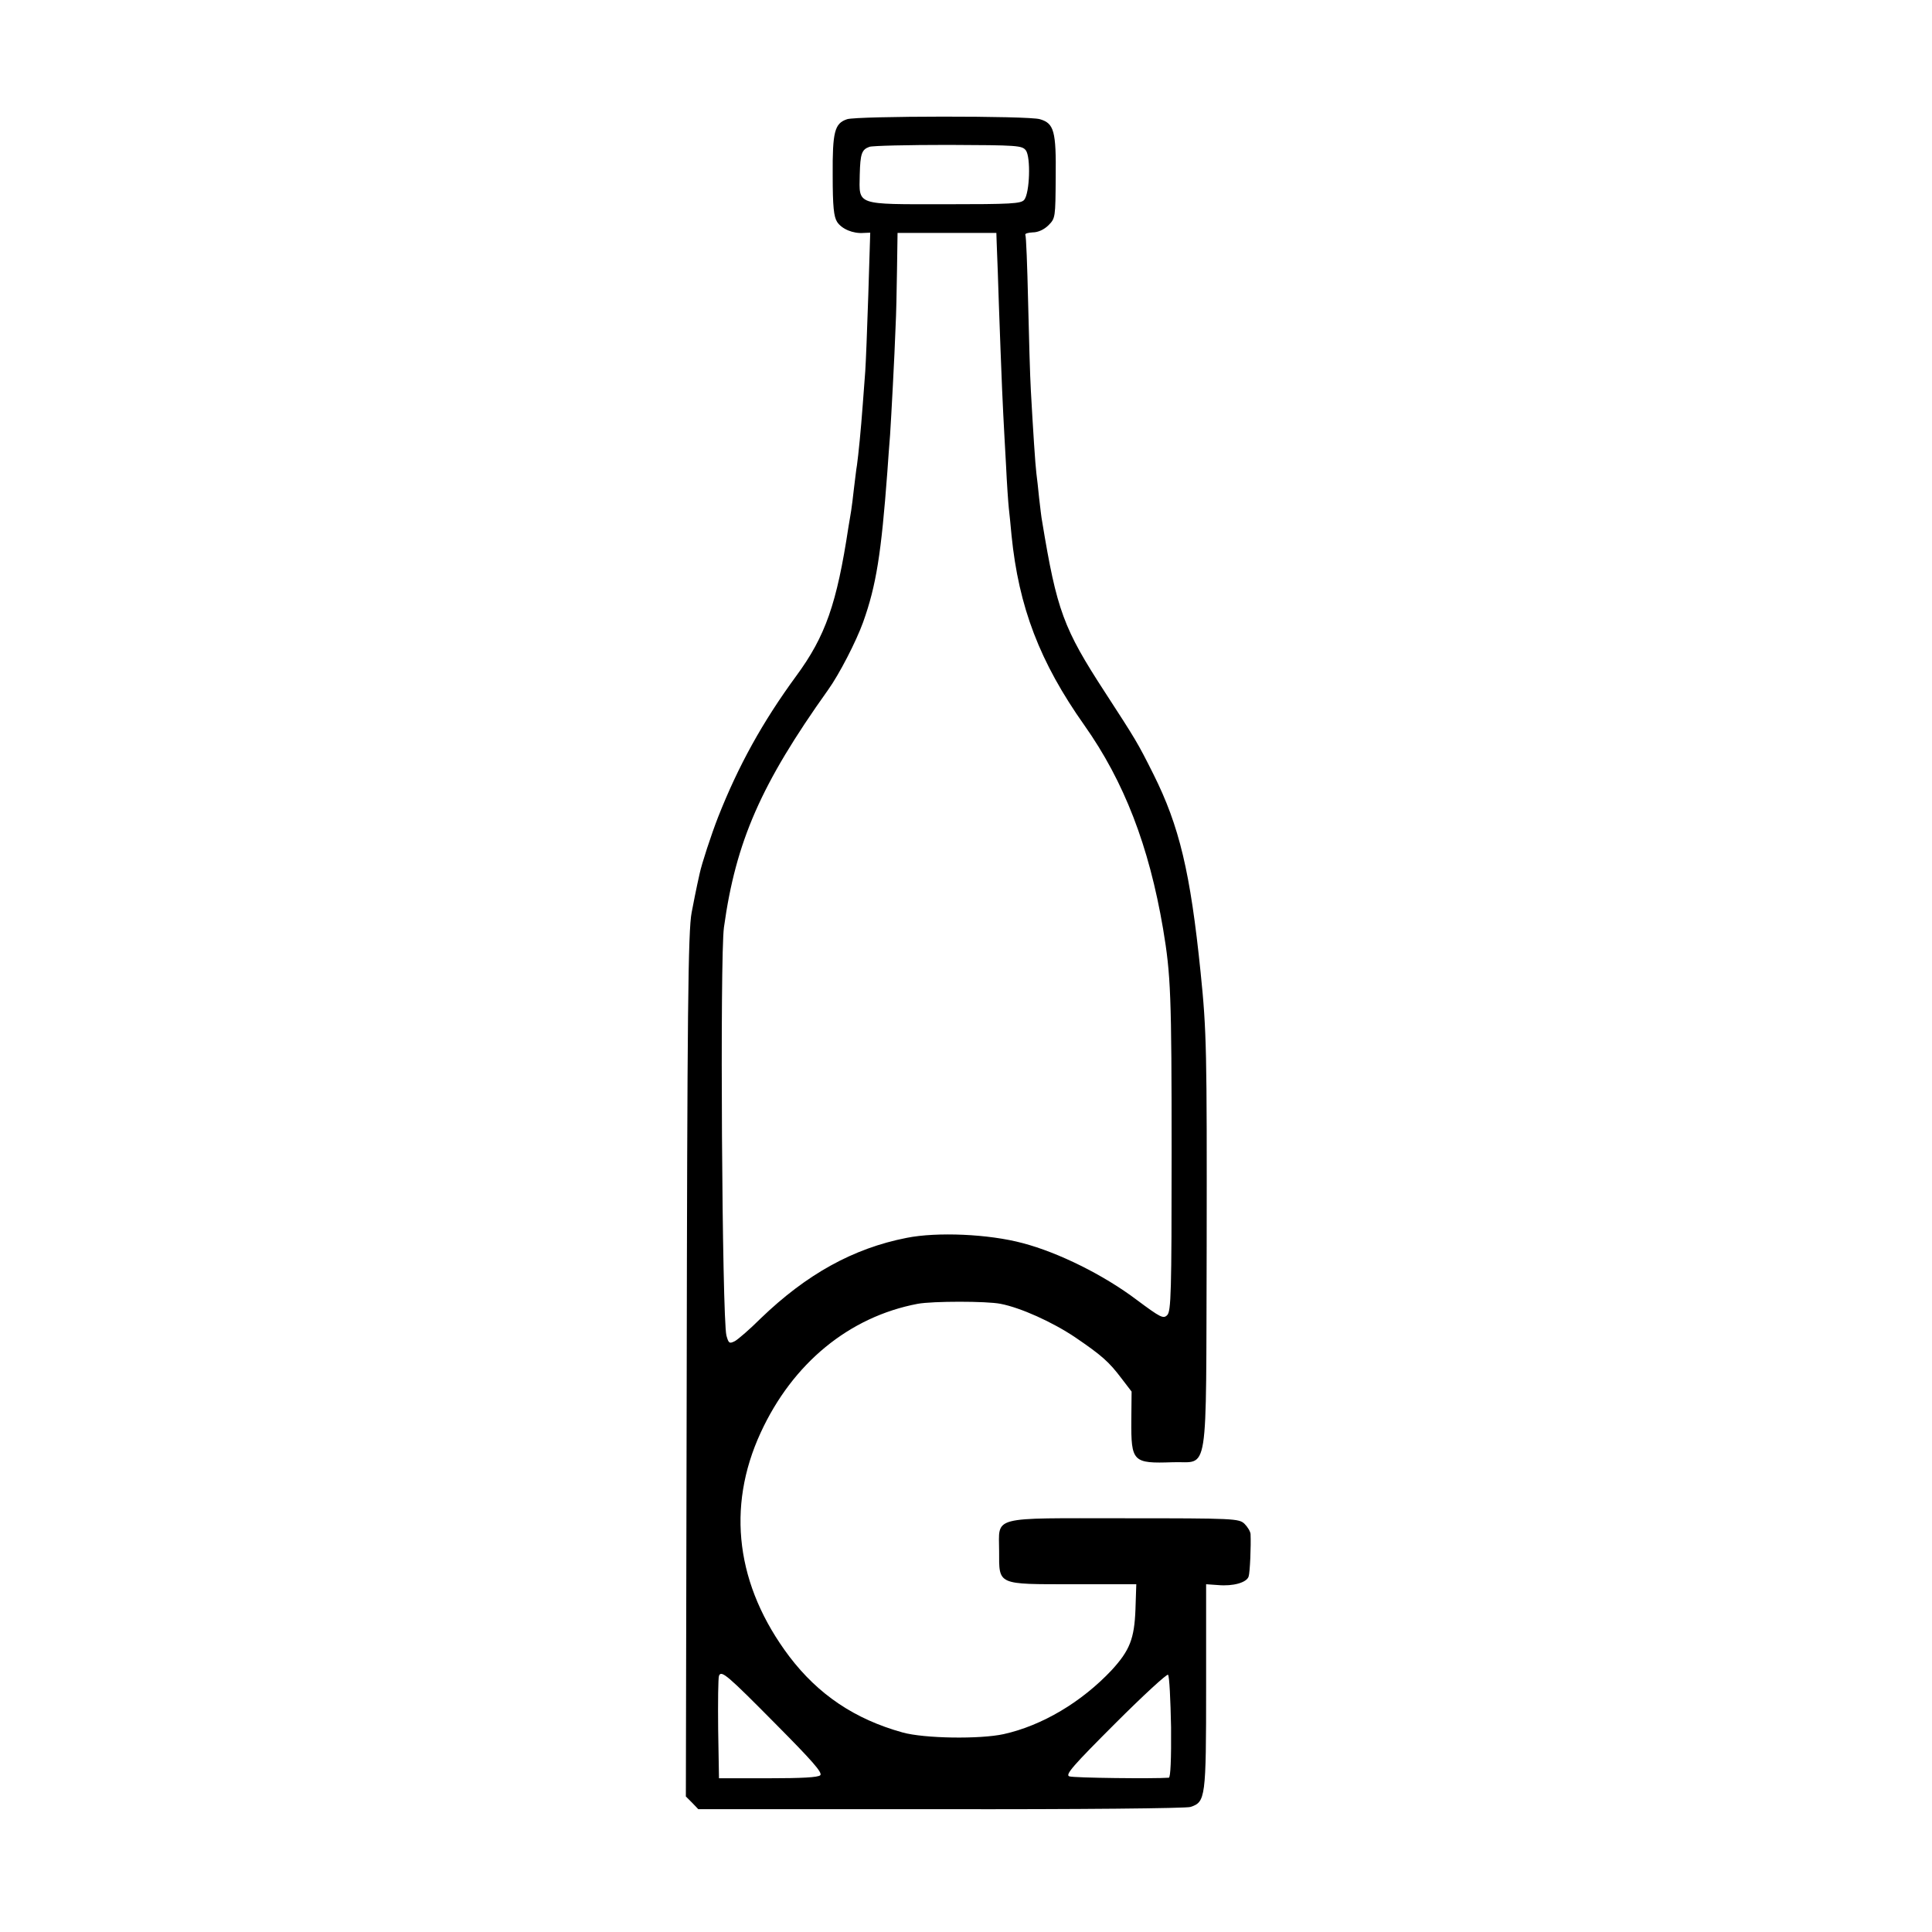 <?xml version="1.0" standalone="no"?>
<!DOCTYPE svg PUBLIC "-//W3C//DTD SVG 20010904//EN"
 "http://www.w3.org/TR/2001/REC-SVG-20010904/DTD/svg10.dtd">
<svg version="1.0" xmlns="http://www.w3.org/2000/svg"
 width="700pt" height="700pt" viewBox="0 0 700 700"
 preserveAspectRatio="xMidYMid meet">
<g transform="translate(0,700) scale(0.1,-0.1)"
fill="#000000" stroke="none">
<path d="M3069 6568 c-45 -15 -53 -45 -52 -203 0 -114 4 -150 16 -169 17 -26
58 -43 96 -40 l24 1 -7 -226 c-4 -124 -9 -248 -11 -276 -2 -27 -6 -81 -9 -120
-7 -96 -16 -184 -21 -220 -3 -16 -7 -55 -11 -85 -3 -30 -8 -66 -10 -80 -2 -14
-7 -41 -10 -60 -42 -277 -83 -395 -189 -539 -123 -168 -210 -326 -283 -511
-25 -64 -60 -171 -67 -205 -11 -48 -26 -124 -29 -141 -13 -65 -16 -367 -18
-1716 l-3 -1487 23 -23 22 -23 878 0 c505 -1 889 3 905 8 55 18 57 31 57 437
l0 370 43 -3 c55 -5 104 9 111 31 5 15 9 111 7 154 -1 10 -11 26 -22 37 -20
19 -37 20 -436 20 -490 0 -453 10 -453 -119 0 -124 -9 -120 268 -120 l229 0
-3 -91 c-4 -107 -21 -149 -86 -220 -109 -116 -252 -201 -391 -232 -86 -19
-289 -16 -367 6 -173 48 -305 137 -410 275 -193 256 -229 540 -104 811 116
252 321 420 569 467 54 10 250 10 300 0 73 -14 188 -66 270 -121 97 -66 123
-89 169 -150 l36 -47 -1 -103 c-1 -152 5 -158 150 -153 133 5 120 -76 123 783
1 706 0 778 -22 992 -37 363 -77 530 -171 718 -57 114 -64 125 -175 296 -151
232 -175 297 -228 619 -3 14 -7 52 -11 85 -3 33 -8 74 -10 90 -4 32 -12 155
-20 300 -3 50 -7 195 -10 323 -3 129 -7 237 -10 241 -2 5 10 8 27 9 19 0 41
10 57 26 25 25 25 29 26 173 2 168 -6 196 -57 211 -41 13 -663 12 -699 0z
m648 -113 c18 -25 14 -154 -6 -179 -12 -14 -46 -16 -287 -16 -326 0 -311 -5
-309 107 2 76 7 91 35 101 11 4 139 7 286 7 252 -1 267 -2 281 -20z m-106
-330 c1 -16 2 -64 4 -105 4 -131 16 -454 20 -521 2 -35 6 -118 10 -184 3 -66
8 -136 10 -155 2 -19 7 -64 10 -100 26 -259 102 -459 264 -688 144 -204 234
-437 285 -737 28 -167 31 -239 31 -812 0 -507 -2 -574 -16 -588 -14 -14 -24
-9 -110 55 -119 90 -284 172 -414 206 -123 33 -310 41 -420 19 -194 -38 -363
-132 -529 -292 -39 -39 -81 -75 -93 -82 -20 -10 -23 -9 -31 20 -16 62 -24
1373 -9 1479 43 311 134 519 377 860 41 57 102 176 127 245 48 134 66 250 88
545 3 41 7 102 10 135 4 62 16 281 20 395 2 36 4 126 5 201 l2 135 179 0 179
0 1 -31z m-797 -5375 c128 -129 167 -173 158 -182 -8 -8 -68 -11 -189 -11
l-178 0 -3 178 c-1 99 0 185 3 193 8 22 30 3 209 -178z m1429 -8 c1 -116 -2
-182 -8 -183 -51 -4 -346 -1 -361 5 -15 6 14 39 166 191 102 102 188 181 192
177 5 -5 9 -90 11 -190z"/>
</g>
</svg>
